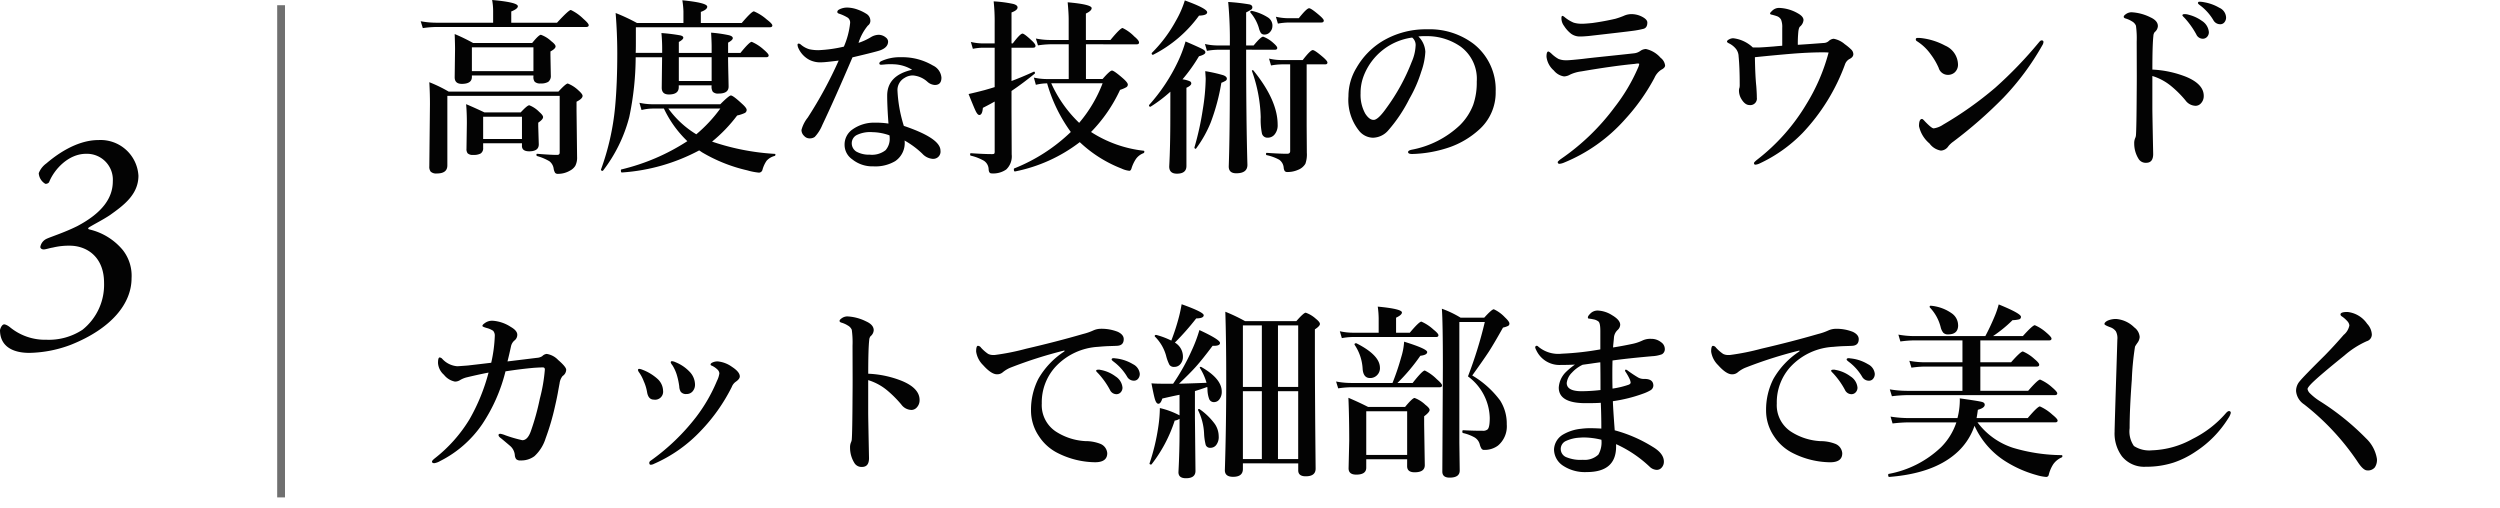 <svg id="fln_det03" xmlns="http://www.w3.org/2000/svg" width="320" height="65" viewBox="0 0 320 65">
  <path id="パス_915" data-name="パス 915" d="M10.641,5.738V4.25a7.721,7.721,0,0,0-.129-1.418q3.293.293,3.293.8,0,.328-.844.668V5.738H18.82q1.5-1.629,1.77-1.629a5.949,5.949,0,0,1,1.594,1.125q.691.6.691.82t-.316.234H3.316a12.534,12.534,0,0,0-1.676.141l-.27-.879a10.648,10.648,0,0,0,1.922.188Zm3.691,15.434H9.363v.574a.792.792,0,0,1-.328.738,1.854,1.854,0,0,1-.937.176.952.952,0,0,1-.715-.2.887.887,0,0,1-.152-.6l.047-3.281q0-1.336-.094-2.414,1.219.516,2.344,1.055h4.641q.844-.914,1.1-.914a3.57,3.57,0,0,1,1.266.844q.5.434.5.668,0,.3-.621.715v.457l.07,2.32q0,.891-1.219.891-.937,0-.937-.691Zm0-.551V17.773H9.363v2.848ZM15.8,12.488H7.922v.188q0,.891-1.289.891-.914,0-.914-.844l.047-3.6q0-.6-.047-1.934A23.129,23.129,0,0,1,8.086,8.34h7.547q.855-1.055,1.125-1.055a3.787,3.787,0,0,1,1.324.82q.551.422.551.668,0,.293-.656.645v.5l.047,2.566a.94.94,0,0,1-.34.832,1.827,1.827,0,0,1-.973.2,1,1,0,0,1-.738-.211.915.915,0,0,1-.176-.633Zm0-.551V8.891H7.922v3.047ZM22.09,15.1q0,.363-.773.75v1.172l.07,5.906a2.263,2.263,0,0,1-.234,1.137,1.752,1.752,0,0,1-.68.609,2.993,2.993,0,0,1-1.535.41.446.446,0,0,1-.363-.129,1.474,1.474,0,0,1-.187-.539,1.443,1.443,0,0,0-.551-.949,6.539,6.539,0,0,0-1.559-.656.155.155,0,0,1-.094-.164q0-.129.094-.129,1.676.141,2.566.141.316,0,.316-.3V15.1H4.781v8.906q0,1.031-1.348,1.031a1.035,1.035,0,0,1-.785-.234,1.029,1.029,0,0,1-.176-.68l.082-7.969q0-1.418-.082-2.8a17.838,17.838,0,0,1,2.473,1.2H19q.949-1.031,1.2-1.031a4.2,4.2,0,0,1,1.348.867Q22.09,14.867,22.09,15.1Zm6.8-5.5h3.387V9.078q0-1.031-.094-2.016a22.813,22.813,0,0,1,2.426.3q.375.094.375.293,0,.234-.574.551V9.605h4.2v-.8q0-.645-.07-1.793a17.2,17.2,0,0,1,2.285.328q.492.129.492.375t-.6.574V9.605h1.582q1.148-1.418,1.441-1.418a5.518,5.518,0,0,1,1.523.984q.645.551.645.75,0,.234-.316.234H40.711q.012,1.113.047,2.555.023,1.02.023,1.207,0,.891-1.266.891a.942.942,0,0,1-.75-.223,1.157,1.157,0,0,1-.164-.715v-.117h-4.2v.234q0,.938-1.266.938-.914,0-.914-.867l.047-3.9H28.887a37.836,37.836,0,0,1-.82,7.652,19.082,19.082,0,0,1-3.352,6.855.079.079,0,0,1-.07.035q-.2,0-.2-.164a.048.048,0,0,1,.012-.035,32.045,32.045,0,0,0,1.793-7.945q.281-2.988.281-6.879,0-2.566-.211-5.18a23.792,23.792,0,0,1,2.73,1.277H35V4.285a10.9,10.9,0,0,0-.141-1.418q3.187.316,3.188.82,0,.375-.82.668V5.773h5.238q1.266-1.488,1.559-1.488a6.018,6.018,0,0,1,1.629,1.031q.727.551.727.773t-.316.234H28.911V8.34Q28.911,9.2,28.887,9.605Zm5.52,3.6h4.2V10.156h-4.2Zm4.254,7.758a30.267,30.267,0,0,0,8.039,1.57q.07,0,.07.094,0,.152-.117.176a2.054,2.054,0,0,0-1.008.609,3.792,3.792,0,0,0-.527,1.137.474.474,0,0,1-.457.387,8.094,8.094,0,0,1-1.488-.293,20.141,20.141,0,0,1-5.812-2.32q-.047-.035-.187-.129-.105-.07-.164-.105a24.421,24.421,0,0,1-9.867,2.824q-.152.035-.152-.27,0-.105.059-.117A26.989,26.989,0,0,0,35.5,20.9a14.087,14.087,0,0,1-3-4.172H31.055a5.955,5.955,0,0,0-1.418.188l-.27-.926a8.32,8.32,0,0,0,1.688.188h8.66q1.125-1.125,1.359-1.125.281,0,1.418,1.055.6.539.6.785a.438.438,0,0,1-.234.4,4.588,4.588,0,0,1-.984.322A18.988,18.988,0,0,1,38.661,20.961Zm-2.016-.937a18.512,18.512,0,0,0,3.07-3.293H33.071A12.245,12.245,0,0,0,36.645,20.023Zm27.622-8.262a4.855,4.855,0,0,0-2.367-.7q-.176-.012-.363-.012-.41,0-.773.035t-.457.035q-.234,0-.234-.164,0-.187.293-.316a5.686,5.686,0,0,1,2.5-.48,7.649,7.649,0,0,1,4.055,1.055,1.878,1.878,0,0,1,1.1,1.559q0,.938-.844.938a1.533,1.533,0,0,1-.926-.387,3.115,3.115,0,0,0-1.875-.832,1.917,1.917,0,0,0-1.078.316A1.772,1.772,0,0,0,62.4,14.48a17.882,17.882,0,0,0,.809,4.465Q67.9,20.527,67.9,22.109a.924.924,0,0,1-.937,1.055h-.07a2.007,2.007,0,0,1-1.324-.668,11.232,11.232,0,0,0-2.262-1.676,2.8,2.8,0,0,1-1.2,2.637,4.973,4.973,0,0,1-2.789.668,4.1,4.1,0,0,1-2.73-.914,2.238,2.238,0,0,1-.961-1.816A2.343,2.343,0,0,1,56.638,19.4a4.776,4.776,0,0,1,2.883-.867,10.569,10.569,0,0,1,1.723.117q-.164-2.227-.164-3.574Q61.079,12.488,64.267,11.762Zm-2.895,8.4a6.747,6.747,0,0,0-2.168-.41,3.932,3.932,0,0,0-2.062.387,1.179,1.179,0,0,0-.6,1.008,1.255,1.255,0,0,0,.6,1.1,3.342,3.342,0,0,0,1.711.387,2.812,2.812,0,0,0,2.016-.574A2.189,2.189,0,0,0,61.4,20.5,1.975,1.975,0,0,0,61.372,20.164ZM60,7.285a1.472,1.472,0,0,1,.926.363.67.67,0,0,1,.27.5q0,.75-1.008,1.125-.621.211-3.551.9-2.273,5.32-3.867,8.672a4.973,4.973,0,0,1-.961,1.512,1.061,1.061,0,0,1-.621.188.919.919,0,0,1-.738-.316,1.028,1.028,0,0,1-.34-.762,4.252,4.252,0,0,1,.8-1.582,53.5,53.5,0,0,0,3.961-7.3q-1.734.223-2.191.223a3.079,3.079,0,0,1-1.559-.316A3.156,3.156,0,0,1,49.7,8.961a1.065,1.065,0,0,1-.094-.41q0-.141.164-.141a.517.517,0,0,1,.27.141,2.954,2.954,0,0,0,1.078.586,5.412,5.412,0,0,0,1.172.117A17.2,17.2,0,0,0,55.536,8.8a10.172,10.172,0,0,0,.8-3.023.78.78,0,0,0-.281-.668,5.334,5.334,0,0,0-1.172-.539q-.187-.07-.187-.211,0-.187.246-.316A2.235,2.235,0,0,1,55.993,3.8a4.165,4.165,0,0,1,1.336.27A5.433,5.433,0,0,1,58.4,4.59a1.042,1.042,0,0,1,.527.891.736.736,0,0,1-.316.621,6.5,6.5,0,0,0-1.2,2.215,7.493,7.493,0,0,0,1.582-.727A2.02,2.02,0,0,1,60,7.285ZM76.994,13.2q1.242-.457,2.836-1.184a.048.048,0,0,1,.035-.012q.129,0,.129.176a.094.094,0,0,1-.047.094q-1.559,1.266-2.953,2.2v2.73l.023,5.4a2.307,2.307,0,0,1-.7,1.922,2.9,2.9,0,0,1-1.887.5q-.328,0-.363-.5a1.354,1.354,0,0,0-.6-1.113,6.119,6.119,0,0,0-1.687-.656q-.082-.023-.082-.164t.082-.152q1.723.117,2.719.117.246,0,.293-.07a.559.559,0,0,0,.047-.293V15.828q-.609.352-1.512.809-.07.914-.457.914-.211,0-.457-.492-.223-.457-.914-2.191.9-.2,2.039-.5.867-.246,1.3-.387V8.938H73.3a7.178,7.178,0,0,0-1.254.141L71.79,8.2a6.607,6.607,0,0,0,1.512.188h1.535V5.844a23.976,23.976,0,0,0-.129-2.836,15.752,15.752,0,0,1,2.508.328q.551.152.551.445,0,.363-.773.645V8.387h.164Q78.1,7.133,78.4,7.133q.234,0,1.184.891.48.445.48.68t-.316.234H76.994Zm9.527-4.7v4.441h2.133q.938-1.078,1.2-1.078t1.418,1.008q.609.539.609.785a.392.392,0,0,1-.193.34,4.148,4.148,0,0,1-.8.34,19.318,19.318,0,0,1-3.715,5.391,15.594,15.594,0,0,0,6.75,2.4q.07.012.07.105a.2.2,0,0,1-.117.211,2.084,2.084,0,0,0-.949.727,4.614,4.614,0,0,0-.586,1.254q-.094.27-.27.27a3.209,3.209,0,0,1-1.008-.293,16.431,16.431,0,0,1-5.332-3.375,20.044,20.044,0,0,1-8.273,3.75q-.164.035-.164-.281,0-.082.047-.105a22.348,22.348,0,0,0,7.242-4.664A19.809,19.809,0,0,1,81.552,13.5a6.14,6.14,0,0,0-1.441.188l-.258-.926a7.518,7.518,0,0,0,1.605.188h2.859V8.5H81.986a11.634,11.634,0,0,0-1.605.141l-.27-.879a9.447,9.447,0,0,0,1.8.188h2.4V5.316q0-.785-.129-2.191,3.07.27,3.07.75,0,.34-.738.691V7.953h3.141q1.266-1.535,1.559-1.535A5.221,5.221,0,0,1,92.708,7.5q.609.5.609.773,0,.234-.316.234Zm-.867,10.055a17.363,17.363,0,0,0,3-5.062H82.08A16.234,16.234,0,0,0,85.654,18.559Zm11.672-3.984a17.894,17.894,0,0,1-2.52,1.91.1.1,0,0,1-.047.012q-.164,0-.164-.176a.079.079,0,0,1,.023-.059,23.008,23.008,0,0,0,3.668-5.52,17.04,17.04,0,0,0,.984-2.6q1.887.809,2.238,1.02.3.164.3.375,0,.281-.82.5a21.034,21.034,0,0,1-2.109,2.953,3.491,3.491,0,0,1,.961.258.3.3,0,0,1,.164.27q0,.27-.621.551V24.078q0,.984-1.219.984-.984,0-.984-.914.141-2.625.141-6.281Zm9.7-5.379q0,9.047.164,14.742,0,1.078-1.43,1.078-.961,0-.961-.867.141-4.02.141-11.4V9.2h-1.559a8.543,8.543,0,0,0-1.371.141l-.258-.879a7.2,7.2,0,0,0,1.582.188h1.605a52.209,52.209,0,0,0-.211-5.566,25.894,25.894,0,0,1,2.742.316q.352.094.352.375a.349.349,0,0,1-.164.293,6.239,6.239,0,0,1-.633.352v4.23h.961q.926-1.125,1.219-1.125a4,4,0,0,1,1.277.785q.527.457.527.656,0,.234-.316.234Zm7.746,1.875v7.9l.023,3.41a3.54,3.54,0,0,1-.187,1.418,1.879,1.879,0,0,1-.961.785,3.262,3.262,0,0,1-1.312.27.442.442,0,0,1-.375-.129,1.041,1.041,0,0,1-.129-.445,1.378,1.378,0,0,0-.574-1,5.973,5.973,0,0,0-1.605-.586q-.082-.023-.082-.141,0-.152.105-.152,1.652.117,2.6.117.387,0,.387-.34V11.07h-1.078a8.543,8.543,0,0,0-1.371.141l-.258-.879a7.2,7.2,0,0,0,1.582.188h2.73q.984-1.277,1.289-1.277.258,0,1.324.914.551.48.551.68,0,.234-.3.234Zm2.191-5.6q0,.246-.316.246h-4.184a8.543,8.543,0,0,0-1.371.141l-.258-.879a7.2,7.2,0,0,0,1.582.188h1.348q1.02-1.277,1.324-1.277.258,0,1.324.914Q116.967,5.281,116.967,5.469Zm-6.574.668a1.138,1.138,0,0,1-.328.82.892.892,0,0,1-.656.3.563.563,0,0,1-.48-.187,2.122,2.122,0,0,1-.27-.656,5.338,5.338,0,0,0-1.078-1.969.126.126,0,0,1-.023-.07q0-.152.164-.152h.023a6.3,6.3,0,0,1,2.145.891A1.244,1.244,0,0,1,110.393,6.137ZM111.06,18.8a1.816,1.816,0,0,1-.4,1.254,1.1,1.1,0,0,1-.879.4.706.706,0,0,1-.738-.562,8.865,8.865,0,0,1-.152-2.051,18.889,18.889,0,0,0-1.113-5.895.1.1,0,0,1-.012-.047q0-.082.094-.082a.123.123,0,0,1,.105.047Q111.06,15.676,111.06,18.8ZM102.037,4.4q0,.4-1.043.434a16.446,16.446,0,0,1-5.859,5,.048.048,0,0,1-.035.012q-.164,0-.164-.187a.079.079,0,0,1,.023-.059,17.752,17.752,0,0,0,3.07-4.1,12.551,12.551,0,0,0,1.148-2.613Q102.037,3.922,102.037,4.4Zm2.52,8.5a.294.294,0,0,1-.141.258,3.144,3.144,0,0,1-.562.27,26.566,26.566,0,0,1-1.359,5.074,15,15,0,0,1-1.875,3.34.069.069,0,0,1-.059.035.156.156,0,0,1-.094-.035.147.147,0,0,1-.059-.141,36.765,36.765,0,0,0,1.066-4.84,26.562,26.562,0,0,0,.375-3.937q0-.129-.059-.984a18.412,18.412,0,0,1,2.332.527Q104.557,12.641,104.557,12.9Zm24.516-5.4a2.959,2.959,0,0,1,.891,1.969,8.914,8.914,0,0,1-.527,2.543,16.811,16.811,0,0,1-1.512,3.457,19.064,19.064,0,0,1-2.672,4.008,2.669,2.669,0,0,1-1.992.984,2.344,2.344,0,0,1-1.816-.937,6.331,6.331,0,0,1-1.324-4.371,6.984,6.984,0,0,1,1.031-3.645A9.535,9.535,0,0,1,124.4,8.141a10.8,10.8,0,0,1,5.8-1.559,9.32,9.32,0,0,1,5.953,1.875,7.412,7.412,0,0,1,2.813,6.094,6.352,6.352,0,0,1-2.2,4.945,11.094,11.094,0,0,1-3.562,2.133,15.9,15.9,0,0,1-4.922.914q-.527,0-.527-.246,0-.2.457-.3a12.266,12.266,0,0,0,6.176-3.141,7.413,7.413,0,0,0,1.7-2.6,8.639,8.639,0,0,0,.457-2.977,5.116,5.116,0,0,0-2.109-4.512,7.549,7.549,0,0,0-3.844-1.3q-.246-.012-.586-.012A7.474,7.474,0,0,0,129.073,7.5Zm-.8.141a7.756,7.756,0,0,0-6.188,4.875,6.042,6.042,0,0,0-.41,2.273,4.907,4.907,0,0,0,.6,2.59q.516.8,1.066.8.574,0,1.652-1.535a25.554,25.554,0,0,0,3.223-5.883,5.8,5.8,0,0,0,.5-2.039A1.231,1.231,0,0,0,128.276,7.637Zm21.774-1.77q.387,0,1.3-.094,1.512-.211,2.93-.539a10.311,10.311,0,0,0,1.078-.375,2.393,2.393,0,0,1,.938-.223,2.962,2.962,0,0,1,1.512.387q.574.328.574.691,0,.656-.48.8a11.584,11.584,0,0,1-1.465.27q-.75.105-5.5.645-.715.07-1.148.07a1.9,1.9,0,0,1-1.148-.34,3.975,3.975,0,0,1-.914-1.008,1.635,1.635,0,0,1-.34-1.02q0-.27.141-.27a.731.731,0,0,1,.27.164,4.67,4.67,0,0,0,1.148.7A3.364,3.364,0,0,0,150.05,5.867Zm-2.039,4.676q.5,0,2.18-.187.727-.094,2.859-.316t3.621-.387a1.692,1.692,0,0,0,.844-.328,1.289,1.289,0,0,1,.691-.223,3.478,3.478,0,0,1,1.875,1.125,1.437,1.437,0,0,1,.574.984q0,.3-.5.551a2.389,2.389,0,0,0-.867,1.043,25.812,25.812,0,0,1-3.738,5.273,21.077,21.077,0,0,1-7.863,5.578,1.917,1.917,0,0,1-.539.141.207.207,0,0,1-.234-.234q0-.059.34-.34a28.8,28.8,0,0,0,6.926-6.656,23.138,23.138,0,0,0,3-5.039,1.952,1.952,0,0,0,.164-.5q0-.07-.164-.07a2.048,2.048,0,0,0-.387.047q-2.684.246-6.855.961a4.825,4.825,0,0,0-1.441.41,1.666,1.666,0,0,1-.773.234,2.084,2.084,0,0,1-1.312-.762,2.72,2.72,0,0,1-.937-1.758q0-.668.234-.668.094,0,.363.234a4.307,4.307,0,0,0,.938.715A2.455,2.455,0,0,0,148.011,10.543Zm33.551-2.426a1.083,1.083,0,0,1,.668-.328,2.984,2.984,0,0,1,1.418.691,6.756,6.756,0,0,1,.844.7.851.851,0,0,1,.258.574q0,.4-.527.645a1.268,1.268,0,0,0-.551.7,25.457,25.457,0,0,1-5.4,8.73,18.687,18.687,0,0,1-5.5,3.914,1.589,1.589,0,0,1-.551.164q-.187,0-.187-.211,0-.105.41-.434a25.42,25.42,0,0,0,6.281-7.078,24.533,24.533,0,0,0,2.859-6.633q-.34-.023-.738-.023-1.758,0-4.09.188-2.227.188-4.605.434.035,2.355.176,3.7.07.914.07,1.465a.839.839,0,0,1-.937.961q-.586,0-1.055-.8a2.069,2.069,0,0,1-.293-1.078,1.032,1.032,0,0,1,.07-.363,2.14,2.14,0,0,0,.023-.434q0-2.109-.141-3.574a1.64,1.64,0,0,0-.316-.914,2.6,2.6,0,0,0-.9-.727q-.27-.129-.27-.234,0-.152.3-.3a1.1,1.1,0,0,1,.492-.129,4.372,4.372,0,0,1,2.52,1.184h.457q.457,0,.926-.035.4-.023,1.277-.094.738-.07,1.1-.094v-2.3a2.535,2.535,0,0,0-.152-1.043.977.977,0,0,0-.539-.445,6.768,6.768,0,0,0-.75-.211.159.159,0,0,1-.117-.152q0-.07.27-.328a1.245,1.245,0,0,1,.938-.363,5.144,5.144,0,0,1,2.344.691q.727.4.727.867a1.217,1.217,0,0,1-.434.82q-.152.105-.223.621a15.444,15.444,0,0,0-.07,1.723q1.313-.082,3.293-.234A1.027,1.027,0,0,0,181.562,8.117Zm13.465,11.145a2.911,2.911,0,0,0,1.219-.48A45.715,45.715,0,0,0,202.9,14.07a52.894,52.894,0,0,0,5.637-5.859q.176-.211.3-.211.246,0,.246.211a.879.879,0,0,1-.141.41,33.579,33.579,0,0,1-4.992,6.727,56.941,56.941,0,0,1-6.41,5.613,3.134,3.134,0,0,0-.621.574,1.216,1.216,0,0,1-.961.574A2.269,2.269,0,0,1,194.5,21.2a3.987,3.987,0,0,1-1.348-2.227q0-.914.387-.914.105,0,.375.316Q194.769,19.262,195.027,19.262ZM192.906,8.117a.279.279,0,0,1-.164-.246q0-.187.234-.187t.457.023a8.509,8.509,0,0,1,3.059.961,2.7,2.7,0,0,1,1.652,2.4,1.331,1.331,0,0,1-.422,1.031,1.292,1.292,0,0,1-.879.316,1.226,1.226,0,0,1-1.172-.891A8.54,8.54,0,0,0,194.664,9.8,6.26,6.26,0,0,0,192.906,8.117Zm30.118,3.621a13.433,13.433,0,0,1,4.348.938q2.227.938,2.227,2.426a1.341,1.341,0,0,1-.375.973.918.918,0,0,1-.656.3,1.649,1.649,0,0,1-1.312-.7,13.474,13.474,0,0,0-1.734-1.746,7.026,7.026,0,0,0-2.5-1.371V16.73q0,.621.105,5.813,0,1.125-.891,1.125a1.061,1.061,0,0,1-1.008-.551,3.665,3.665,0,0,1-.527-1.9,1.6,1.6,0,0,1,.117-.691,1.091,1.091,0,0,0,.105-.41q.07-.891.094-5.379.012-1.266.012-2.215l-.012-4.359a11.9,11.9,0,0,0-.094-2.039,1.111,1.111,0,0,0-.5-.551,3.178,3.178,0,0,0-.832-.375q-.234-.07-.234-.223t.316-.363a1.263,1.263,0,0,1,.668-.211,6.076,6.076,0,0,1,2.426.645q.961.434.961,1.125a1.064,1.064,0,0,1-.41.773.841.841,0,0,0-.164.48Q223.024,8.551,223.024,11.738Zm4.688-7.008a5,5,0,0,1,1.652.773,1.894,1.894,0,0,1,.891,1.441.859.859,0,0,1-.223.6.739.739,0,0,1-.574.246.911.911,0,0,1-.809-.551,10.655,10.655,0,0,0-1.512-2.121q-.27-.258-.27-.316,0-.164.293-.164A1.892,1.892,0,0,1,227.711,4.73Zm1.969-1.605a5.7,5.7,0,0,1,1.91.7,1.421,1.421,0,0,1,.867,1.219.943.943,0,0,1-.246.68.675.675,0,0,1-.492.211.988.988,0,0,1-.891-.527,6.544,6.544,0,0,0-1.676-1.875q-.293-.211-.293-.293a.166.166,0,0,1,.188-.187A3.019,3.019,0,0,1,229.68,3.125ZM19.992,50.141a.981.981,0,0,1-.457.82,1.835,1.835,0,0,0-.387.938q-.023.105-.246,1.336-.152.8-.328,1.547a31.043,31.043,0,0,1-1.219,4.172,5.193,5.193,0,0,1-1.418,2.262,2.782,2.782,0,0,1-1.77.551.751.751,0,0,1-.574-.164.979.979,0,0,1-.176-.527,1.752,1.752,0,0,0-.621-1.184q-1.008-.855-1.148-.961-.316-.223-.316-.41,0-.164.246-.164a3.053,3.053,0,0,1,.621.188,17.351,17.351,0,0,0,2.18.633q.668,0,1.078-1.125a30.883,30.883,0,0,0,1.16-4.184,20.92,20.92,0,0,0,.645-3.738q0-.27-.258-.27-.363,0-1.09.047-1.652.141-3.691.457a21.494,21.494,0,0,1-2.977,6.762,14.3,14.3,0,0,1-5.4,4.723,2.024,2.024,0,0,1-.738.27q-.293,0-.293-.211,0-.129.387-.434A18.5,18.5,0,0,0,7.617,56.5a24.5,24.5,0,0,0,2.438-5.977q-1.23.234-2.754.6a3.156,3.156,0,0,0-.937.387,1.171,1.171,0,0,1-.621.164,2.373,2.373,0,0,1-1.395-.867A2.186,2.186,0,0,1,3.586,49.3q0-.715.211-.715a.519.519,0,0,1,.34.188,2.9,2.9,0,0,0,1.9.938q.141,0,1.359-.094,1.84-.211,3-.352a18.269,18.269,0,0,0,.457-3.434.92.92,0,0,0-.211-.656,2.6,2.6,0,0,0-.8-.352q-.574-.164-.574-.27,0-.152.293-.352a1.57,1.57,0,0,1,1.008-.316,4.843,4.843,0,0,1,2.344.8q.82.469.82,1a.923.923,0,0,1-.387.75,1.37,1.37,0,0,0-.41.691q-.234,1.09-.457,1.969l2.121-.258,1.629-.2a1.455,1.455,0,0,0,.691-.211.935.935,0,0,1,.574-.293,2.535,2.535,0,0,1,1.465.773Q19.957,49.766,19.992,50.141Zm13.583-.574a.972.972,0,0,1-.2-.34.145.145,0,0,1,.164-.164A1.43,1.43,0,0,1,34,49.2a5.127,5.127,0,0,1,1.781,1.207,2.4,2.4,0,0,1,.7,1.629,1.286,1.286,0,0,1-.328.914.99.99,0,0,1-.762.316.831.831,0,0,1-.738-.293,1.394,1.394,0,0,1-.187-.668,9.179,9.179,0,0,0-.34-1.57A5.161,5.161,0,0,0,33.575,49.566ZM39.6,50.621a.765.765,0,0,0-.258-.5,2.572,2.572,0,0,0-.75-.5.141.141,0,0,1-.117-.141q0-.117.188-.223a1.523,1.523,0,0,1,.75-.164,3.731,3.731,0,0,1,1.793.691q1.008.656,1.008,1.23,0,.328-.527.691a1.422,1.422,0,0,0-.5.656,22.754,22.754,0,0,1-3.961,5.613,18.276,18.276,0,0,1-6,4.23.944.944,0,0,1-.41.117q-.187,0-.187-.258a.349.349,0,0,1,.188-.27,27.335,27.335,0,0,0,5.813-5.59,20.664,20.664,0,0,0,2.66-4.617A3.106,3.106,0,0,0,39.6,50.621Zm-10.254-.094a.779.779,0,0,1-.164-.316.145.145,0,0,1,.164-.164,1.58,1.58,0,0,1,.363.094,6.209,6.209,0,0,1,1.969,1.184,2.128,2.128,0,0,1,.715,1.512,1.026,1.026,0,0,1-1.172,1.148q-.7,0-.867-.914a5.663,5.663,0,0,0-.434-1.441A5.015,5.015,0,0,0,29.344,50.527Zm29.309.141A13.036,13.036,0,0,1,63,51.605q2.227.938,2.227,2.426a1.341,1.341,0,0,1-.375.973.918.918,0,0,1-.656.3,1.649,1.649,0,0,1-1.313-.7,14.55,14.55,0,0,0-1.734-1.746,7.026,7.026,0,0,0-2.5-1.371V55.66q0,.621.105,5.813,0,1.125-.891,1.125a1.061,1.061,0,0,1-1.008-.551,3.665,3.665,0,0,1-.527-1.9,1.6,1.6,0,0,1,.117-.691,1.091,1.091,0,0,0,.105-.41q.07-.891.094-5.379.012-1.266.012-2.215l-.012-4.359a11.9,11.9,0,0,0-.094-2.039,1.111,1.111,0,0,0-.5-.551,3.178,3.178,0,0,0-.832-.375q-.234-.07-.234-.223t.316-.363a1.263,1.263,0,0,1,.668-.211,6.013,6.013,0,0,1,2.426.645q.961.434.961,1.125a1.064,1.064,0,0,1-.41.773.841.841,0,0,0-.164.48Q58.653,47.469,58.653,50.668Zm29.672-.5a4.527,4.527,0,0,1,1.98.844,1.888,1.888,0,0,1,.891,1.43.859.859,0,0,1-.223.6.726.726,0,0,1-.562.246.918.918,0,0,1-.82-.551,10.022,10.022,0,0,0-1.5-2.109q-.27-.27-.27-.316a.141.141,0,0,1,.117-.141.659.659,0,0,1,.2-.023A.545.545,0,0,1,88.326,50.164ZM90.271,48.7a5.36,5.36,0,0,1,2.273.75,1.539,1.539,0,0,1,.867,1.219.943.943,0,0,1-.246.68.675.675,0,0,1-.492.211.988.988,0,0,1-.891-.527,6.544,6.544,0,0,0-1.676-1.875q-.293-.223-.293-.293a.153.153,0,0,1,.07-.152.422.422,0,0,1,.188-.035A1.406,1.406,0,0,1,90.271,48.7Zm-6.5-.891v-.117a55.275,55.275,0,0,0-6.984,2.227,4.021,4.021,0,0,0-.914.563,1.057,1.057,0,0,1-.7.258q-.738.035-1.816-1.172a3.034,3.034,0,0,1-.891-1.734q0-.738.234-.738a.514.514,0,0,1,.387.234,5.078,5.078,0,0,0,.914.8,1.418,1.418,0,0,0,.68.141h.164a30.142,30.142,0,0,0,4.008-.8q3.891-.9,7.289-1.887a7.376,7.376,0,0,0,1.324-.457,2.388,2.388,0,0,1,.914-.211,5.677,5.677,0,0,1,2.215.387q.762.363.762.938,0,.832-.891.855-.129.012-.949.035-.68.023-1.418.094a8.065,8.065,0,0,0-5.508,2.59,6.752,6.752,0,0,0-1.723,4.652,4.054,4.054,0,0,0,1.758,3.574,7.7,7.7,0,0,0,3.832,1.254,5.176,5.176,0,0,1,1.852.328,1.4,1.4,0,0,1,.938,1.23Q89.24,62,87.681,62a10.86,10.86,0,0,1-4.664-1.125,6.16,6.16,0,0,1-2.508-2.2,5.844,5.844,0,0,1-1.02-3.316,8.7,8.7,0,0,1,.938-4.031A10.3,10.3,0,0,1,83.767,47.809Zm22.84,14.332v.715q0,1.008-1.254,1.008-1.055,0-1.055-.844.176-5.613.176-11.578,0-5.051-.117-8.707a21.471,21.471,0,0,1,2.52,1.2h6.574q.938-1.078,1.2-1.078a3.771,3.771,0,0,1,1.289.773q.527.422.527.668,0,.27-.645.691v2.93q0,5.25.094,14.895,0,.984-1.266.984-.961,0-.961-.762v-.891Zm0-9.785h2.426V44.48h-2.426Zm0,.551V61.59h2.426V52.906Zm7.078,8.684V52.906H111.1V61.59Zm0-9.234V44.48H111.1v7.875Zm-16.008-.41a27.071,27.071,0,0,0,2.379-4.254,17.905,17.905,0,0,0,.984-2.613q2.637,1.219,2.637,1.652,0,.4-.949.363-1.277,1.711-2.18,2.719-.75.832-2.121,2.133,1.172-.023,3.527-.117a7.154,7.154,0,0,0-.844-1.887.068.068,0,0,1-.023-.047q0-.105.129-.105a.13.13,0,0,1,.059.012q2.625,1.5,2.625,3.152a1.541,1.541,0,0,1-.316,1.008.843.843,0,0,1-.668.34.641.641,0,0,1-.621-.387,3.67,3.67,0,0,1-.223-1.254l-.023-.3q-1.055.375-1.582.527v3.41l.07,6.809q0,.938-1.219.938-.961,0-.961-.773.141-2.66.141-5.18V56.434a1.4,1.4,0,0,1-.621.234,18.193,18.193,0,0,1-2.953,5.59.091.091,0,0,1-.082.035q-.187,0-.187-.152a.034.034,0,0,1,.012-.023,26.491,26.491,0,0,0,1.1-4.582,17.457,17.457,0,0,0,.211-2.473A10.269,10.269,0,0,1,98.5,56V53.363q-.363.07-1.066.223-.844.188-1.137.258-.211.668-.5.668-.27,0-.445-.574-.152-.5-.445-2.039.6.047,1.242.047Zm-.234-5.52a27.834,27.834,0,0,0,1.008-3.141q.164-.645.316-1.512,2.824,1.008,2.824,1.406t-.961.41a33.058,33.058,0,0,1-2.73,3.094,2.073,2.073,0,0,1,1.031,1.781,1.424,1.424,0,0,1-.352,1,.958.958,0,0,1-.727.328.708.708,0,0,1-.645-.258,5.485,5.485,0,0,1-.434-1.184,5.489,5.489,0,0,0-1.418-2.426.1.1,0,0,1-.035-.07q0-.152.176-.152h.023A9.931,9.931,0,0,1,97.443,46.426Zm6.07,12.281a1.664,1.664,0,0,1-.328,1.09.909.909,0,0,1-.727.352.582.582,0,0,1-.609-.363,7.151,7.151,0,0,1-.211-1.465,7.513,7.513,0,0,0-.762-2.977.048.048,0,0,1-.012-.035q0-.129.141-.129a.079.079,0,0,1,.059.023,8.219,8.219,0,0,1,1.969,1.922A2.848,2.848,0,0,1,103.514,58.707Zm20.473-13.289V43.59a11.681,11.681,0,0,0-.117-1.512q3.094.293,3.094.75,0,.316-.75.668v1.922h1.758Q129.166,44,129.459,44a5.585,5.585,0,0,1,1.535,1.008q.645.516.645.727,0,.234-.3.234H120.647a8.543,8.543,0,0,0-1.371.141l-.258-.879a7.727,7.727,0,0,0,1.629.188Zm1.77,6.434a31.36,31.36,0,0,0,1.113-3.293,8.346,8.346,0,0,0,.375-1.992q2.953.914,2.953,1.324,0,.375-.879.48a23.921,23.921,0,0,1-2.93,3.48h1.945q1.254-1.594,1.559-1.594a5.8,5.8,0,0,1,1.535,1.113q.668.574.668.785,0,.246-.316.246H120.413a11.441,11.441,0,0,0-1.605.141l-.27-.879a10.159,10.159,0,0,0,1.875.188Zm1.875,9.762H122.4v1.078q0,.891-1.277.891-.984,0-.984-.8l.082-3.516q0-3.047-.105-5.52,1.348.574,2.52,1.172h4.734q.949-1.148,1.219-1.148a4.023,4.023,0,0,1,1.371.867q.551.422.551.668,0,.281-.7.809v1.055l.082,5.2q0,.914-1.3.914-.961,0-.961-.785Zm0-.551v-5.59H122.4v5.59Zm-3.48-11.156a1.271,1.271,0,0,1-.41.984,1.223,1.223,0,0,1-.867.328q-.832,0-.937-1.125a6.086,6.086,0,0,0-1.031-3.129.1.1,0,0,1-.012-.047q0-.152.211-.152a.1.1,0,0,1,.047.012Q124.151,48.3,124.151,49.906Zm16.57-5.672a.33.33,0,0,1-.176.316,2.875,2.875,0,0,1-.645.211q-1.148,2.051-1.828,3.105-.645.984-2.109,3.023a12.06,12.06,0,0,1,3.574,3.211,5.51,5.51,0,0,1,.844,3.047,3.216,3.216,0,0,1-1.125,2.719,2.857,2.857,0,0,1-1.758.551.386.386,0,0,1-.352-.164,1.88,1.88,0,0,1-.223-.551,1.456,1.456,0,0,0-.656-.879,5.4,5.4,0,0,0-1.477-.562q-.094-.023-.094-.187t.094-.176q1.207.07,2.5.07a.884.884,0,0,0,.621-.164q.293-.234.293-1.488a6.8,6.8,0,0,0-2.789-5.309,53.328,53.328,0,0,0,2.156-6.961h-3.258v15.48l.047,3.527q0,.914-1.289.914-.937,0-.937-.773l.07-13.336q0-5.812-.129-7.512a12.971,12.971,0,0,1,2.4,1.148H137.5q.973-1.078,1.23-1.078a4.565,4.565,0,0,1,1.418,1.031Q140.721,43.988,140.721,44.234Zm8.391,5.262q-.809.047-1.793.047a3.276,3.276,0,0,1-3.176-1.922.933.933,0,0,1-.117-.316.186.186,0,0,1,.211-.211q.082,0,.223.141a3.982,3.982,0,0,0,2.977.867,36.859,36.859,0,0,0,4.922-.551V45.2q0-.984-.223-1.2a1.436,1.436,0,0,0-.668-.293,5.271,5.271,0,0,0-.562-.094q-.141,0-.141-.164t.293-.457a1.291,1.291,0,0,1,.961-.41,3.689,3.689,0,0,1,1.852.6q1.031.609,1.031,1.23a.97.97,0,0,1-.34.668,1.507,1.507,0,0,0-.457.914q-.012.2-.07.75-.035.34-.047.563,1.137-.176,2.355-.434a5.674,5.674,0,0,0,1.359-.434,2.38,2.38,0,0,1,1.184-.234,1.973,1.973,0,0,1,1.254.434,1.042,1.042,0,0,1,.469.8.751.751,0,0,1-.363.738,4.125,4.125,0,0,1-1.219.246q-3.187.281-5.109.551-.023.832-.023,1.758t.023,1.84a11,11,0,0,0,2.074-.5q.246-.105.246-.281a1.633,1.633,0,0,0-.152-.492,6.873,6.873,0,0,0-.527-.914.292.292,0,0,1-.035-.129.093.093,0,0,1,.105-.105.321.321,0,0,1,.188.082,15.373,15.373,0,0,0,1.313.879,1.451,1.451,0,0,0,.715.223h.176q1.125,0,1.125.867a.73.73,0,0,1-.41.609,5.3,5.3,0,0,1-.879.4,18.912,18.912,0,0,1-3.891.973q.012.762.234,3.727a18.009,18.009,0,0,1,4.852,2.109q1.441.855,1.441,1.9a1.107,1.107,0,0,1-.281.762.811.811,0,0,1-.633.293,1.365,1.365,0,0,1-.891-.387,15.6,15.6,0,0,0-4.312-2.906v.316q0,3.258-3.75,3.258a5.07,5.07,0,0,1-3.047-.82,2.512,2.512,0,0,1-1.148-2.086,2.332,2.332,0,0,1,1.2-1.922,5.694,5.694,0,0,1,2.285-.715,8.168,8.168,0,0,1,1.2-.07q.586,0,1.371.047,0-1.758-.07-3.3-.621.047-1.945.047-3.434,0-3.434-1.992a3.037,3.037,0,0,1,.914-1.992A9.036,9.036,0,0,1,149.112,49.5Zm.984.023a4.419,4.419,0,0,0-1.371,1.008,2.22,2.22,0,0,0-.668,1.324q0,1.055,1.922,1.055a21.863,21.863,0,0,0,2.4-.152q0-2.273-.023-3.551-.469.059-1.172.164Zm2.4,9.6a9.661,9.661,0,0,0-2.215-.293q-.281,0-.539.023a4.726,4.726,0,0,0-1.852.457,1.128,1.128,0,0,0,.164,2.063,4.682,4.682,0,0,0,2.063.316,2.563,2.563,0,0,0,1.992-.668A3.138,3.138,0,0,0,152.5,59.117Zm29.907-8.953a4.527,4.527,0,0,1,1.98.844,1.888,1.888,0,0,1,.891,1.43.859.859,0,0,1-.223.6.726.726,0,0,1-.562.246.918.918,0,0,1-.82-.551,10.022,10.022,0,0,0-1.5-2.109q-.27-.27-.27-.316a.141.141,0,0,1,.117-.141.659.659,0,0,1,.2-.023A.545.545,0,0,1,182.406,50.164Zm1.945-1.465a5.36,5.36,0,0,1,2.273.75,1.539,1.539,0,0,1,.867,1.219.943.943,0,0,1-.246.68.675.675,0,0,1-.492.211.988.988,0,0,1-.891-.527,6.544,6.544,0,0,0-1.676-1.875q-.293-.223-.293-.293a.153.153,0,0,1,.07-.152.422.422,0,0,1,.188-.035A1.406,1.406,0,0,1,184.351,48.7Zm-6.5-.891v-.117a55.275,55.275,0,0,0-6.984,2.227,4.021,4.021,0,0,0-.914.563,1.057,1.057,0,0,1-.7.258q-.738.035-1.816-1.172a3.034,3.034,0,0,1-.891-1.734q0-.738.234-.738a.514.514,0,0,1,.387.234,5.078,5.078,0,0,0,.914.8,1.418,1.418,0,0,0,.68.141h.164a30.142,30.142,0,0,0,4.008-.8q3.891-.9,7.289-1.887a7.376,7.376,0,0,0,1.324-.457,2.388,2.388,0,0,1,.914-.211,5.677,5.677,0,0,1,2.215.387q.762.363.762.938,0,.832-.891.855-.129.012-.949.035-.68.023-1.418.094a8.065,8.065,0,0,0-5.508,2.59,6.752,6.752,0,0,0-1.723,4.652,4.054,4.054,0,0,0,1.758,3.574,7.7,7.7,0,0,0,3.832,1.254,5.176,5.176,0,0,1,1.852.328,1.4,1.4,0,0,1,.938,1.23q0,1.148-1.559,1.148a10.86,10.86,0,0,1-4.664-1.125,6.16,6.16,0,0,1-2.508-2.2,5.844,5.844,0,0,1-1.02-3.316,8.7,8.7,0,0,1,.938-4.031A10.3,10.3,0,0,1,177.847,47.809Zm22.407,9.516a8.112,8.112,0,0,1-2.473,3.621q-2.93,2.5-8.449,2.93-.129,0-.129-.258,0-.117.059-.129a13.121,13.121,0,0,0,6.7-3.41,8.114,8.114,0,0,0,1.969-3.187h-6.105a18.709,18.709,0,0,0-2.062.141l-.258-.879a14.873,14.873,0,0,0,2.25.188h6.316a9.39,9.39,0,0,0,.3-2.3q0-.105-.012-.223,2.438.34,2.848.457.352.094.352.363,0,.4-.879.645-.082.645-.164,1.055h6.551q1.266-1.488,1.559-1.488a5.987,5.987,0,0,1,1.594,1.055q.668.539.668.75,0,.234-.316.234H200.64a9.221,9.221,0,0,0,4.582,3.27,22.278,22.278,0,0,0,6.188.926q.094,0,.094.129a.155.155,0,0,1-.094.164,2.59,2.59,0,0,0-1.078.879,4.467,4.467,0,0,0-.574,1.348.323.323,0,0,1-.34.27,5.744,5.744,0,0,1-1.2-.234,14.829,14.829,0,0,1-4.172-1.875A10.491,10.491,0,0,1,200.254,57.324Zm-1.547-4.465V49.754h-4.828a12.642,12.642,0,0,0-1.7.141l-.27-.879a10.671,10.671,0,0,0,1.9.188h4.9V46.4h-6.164a14.27,14.27,0,0,0-1.781.141l-.258-.879a11.287,11.287,0,0,0,1.969.188h9.164q.6-1.125,1.137-2.4a11.051,11.051,0,0,0,.574-1.652q2.848,1.16,2.848,1.582a.32.32,0,0,1-.234.328,3.912,3.912,0,0,1-.844.105,16.87,16.87,0,0,1-2.5,2.039h3.82q1.254-1.395,1.535-1.395a5.527,5.527,0,0,1,1.488.961q.645.551.645.75,0,.234-.3.234h-8.812v2.8h3.938q1.219-1.383,1.512-1.383a5.271,5.271,0,0,1,1.488.973q.6.492.6.727t-.316.234h-7.219v3.105h6.117q1.254-1.441,1.535-1.441a5.672,5.672,0,0,1,1.547,1.008q.645.551.645.75,0,.234-.316.234H191.676a17.366,17.366,0,0,0-1.992.141l-.27-.879a13.763,13.763,0,0,0,2.191.188Zm-.551-8.4q0,1.172-1.277,1.172a.809.809,0,0,1-.633-.223,1.85,1.85,0,0,1-.328-.715,5.617,5.617,0,0,0-1.383-2.508.208.208,0,0,1-.023-.094.114.114,0,0,1,.129-.129h.023a5.439,5.439,0,0,1,2.742,1.02A1.864,1.864,0,0,1,198.156,44.457Zm22.9,2.332a3.5,3.5,0,0,0-.258.4,35.507,35.507,0,0,0-.41,4.23q-.281,3.785-.281,6.211a3.267,3.267,0,0,0,.551,2.285,3.6,3.6,0,0,0,2.309.551A11.412,11.412,0,0,0,228.192,59a13.626,13.626,0,0,0,4.2-3.234q.27-.316.434-.316.234,0,.234.246a2.043,2.043,0,0,1-.316.668,13.746,13.746,0,0,1-4.172,4.266,11.634,11.634,0,0,1-2.848,1.418,11.4,11.4,0,0,1-3.551.527,3.652,3.652,0,0,1-3.047-1.336,4.934,4.934,0,0,1-.937-3.152V57.9q.059-2.215.188-6.328.117-3.645.164-5.273a1.9,1.9,0,0,0-.187-1.055,1.466,1.466,0,0,0-.727-.527q-.738-.27-.738-.41,0-.223.41-.434a2.665,2.665,0,0,1,1.1-.211,3.7,3.7,0,0,1,2.309,1.078,1.667,1.667,0,0,1,.691,1.23A1.432,1.432,0,0,1,221.055,46.789Zm26.5-1.137a2.111,2.111,0,0,0,.68-1.172.957.957,0,0,0-.27-.551,3.718,3.718,0,0,0-.645-.574q-.223-.129-.223-.281,0-.316.891-.316a3.479,3.479,0,0,1,2.52,1.512,2.159,2.159,0,0,1,.6,1.348.886.886,0,0,1-.645.879,11.383,11.383,0,0,0-2.859,1.828q-3.082,2.484-4.125,3.5-.6.6-.6.8a1.042,1.042,0,0,0,.316.551,7.319,7.319,0,0,0,1.266,1,32.624,32.624,0,0,1,5.906,4.758,4.612,4.612,0,0,1,1.395,2.637,1.735,1.735,0,0,1-.27,1.078,1.119,1.119,0,0,1-.984.387q-.516,0-1.266-1.172a31.871,31.871,0,0,0-6.8-7.277,2.276,2.276,0,0,1-1.031-1.7,1.884,1.884,0,0,1,.48-1.277q.457-.574,3.188-3.281Q246.216,47.188,247.552,45.652Z" transform="translate(52.48 -2.832)" fill="#030303"/>
  <path id="パス_916" data-name="パス 916" d="M13.12,3.76c-2.92,0-5.56,2.04-6.68,3A2.746,2.746,0,0,0,5.48,8a1.7,1.7,0,0,0,.84,1.36.538.538,0,0,0,.48-.2c.64-1.64,2.48-3.64,4.72-3.64a3.315,3.315,0,0,1,3.44,3.52c0,2.08-1.28,4-4.52,5.72-1.68.84-3.36,1.36-3.96,1.64a1.429,1.429,0,0,0-.8,1.04c0,.16.16.32.44.32.24,0,.84-.2,1.16-.24a8.693,8.693,0,0,1,2.16-.24c2.16,0,4.4,1.4,4.4,4.76a7.364,7.364,0,0,1-2.76,6,7.832,7.832,0,0,1-4.6,1.28,7.084,7.084,0,0,1-4.68-1.6c-.4-.32-.72-.4-.8-.36-.2.04-.4.36-.48.72C.52,30.12,2.08,31,4.28,31A15.732,15.732,0,0,0,9.6,29.96c5.2-2.08,7.76-5.28,7.76-8.52a5.319,5.319,0,0,0-1.12-3.6,7.88,7.88,0,0,0-4.28-2.64c-.28-.08-.12-.24.04-.32.88-.52,1.76-.96,2.6-1.52,1.68-1.2,3.64-2.6,3.64-5.04A4.852,4.852,0,0,0,13.12,3.76Z" transform="translate(-0.52 14.168)" fill="#030303"/>
  <line id="線_11" data-name="線 11" y2="63" transform="translate(35.98 0.668)" fill="none" stroke="#707070" stroke-width="1"/>
</svg>
